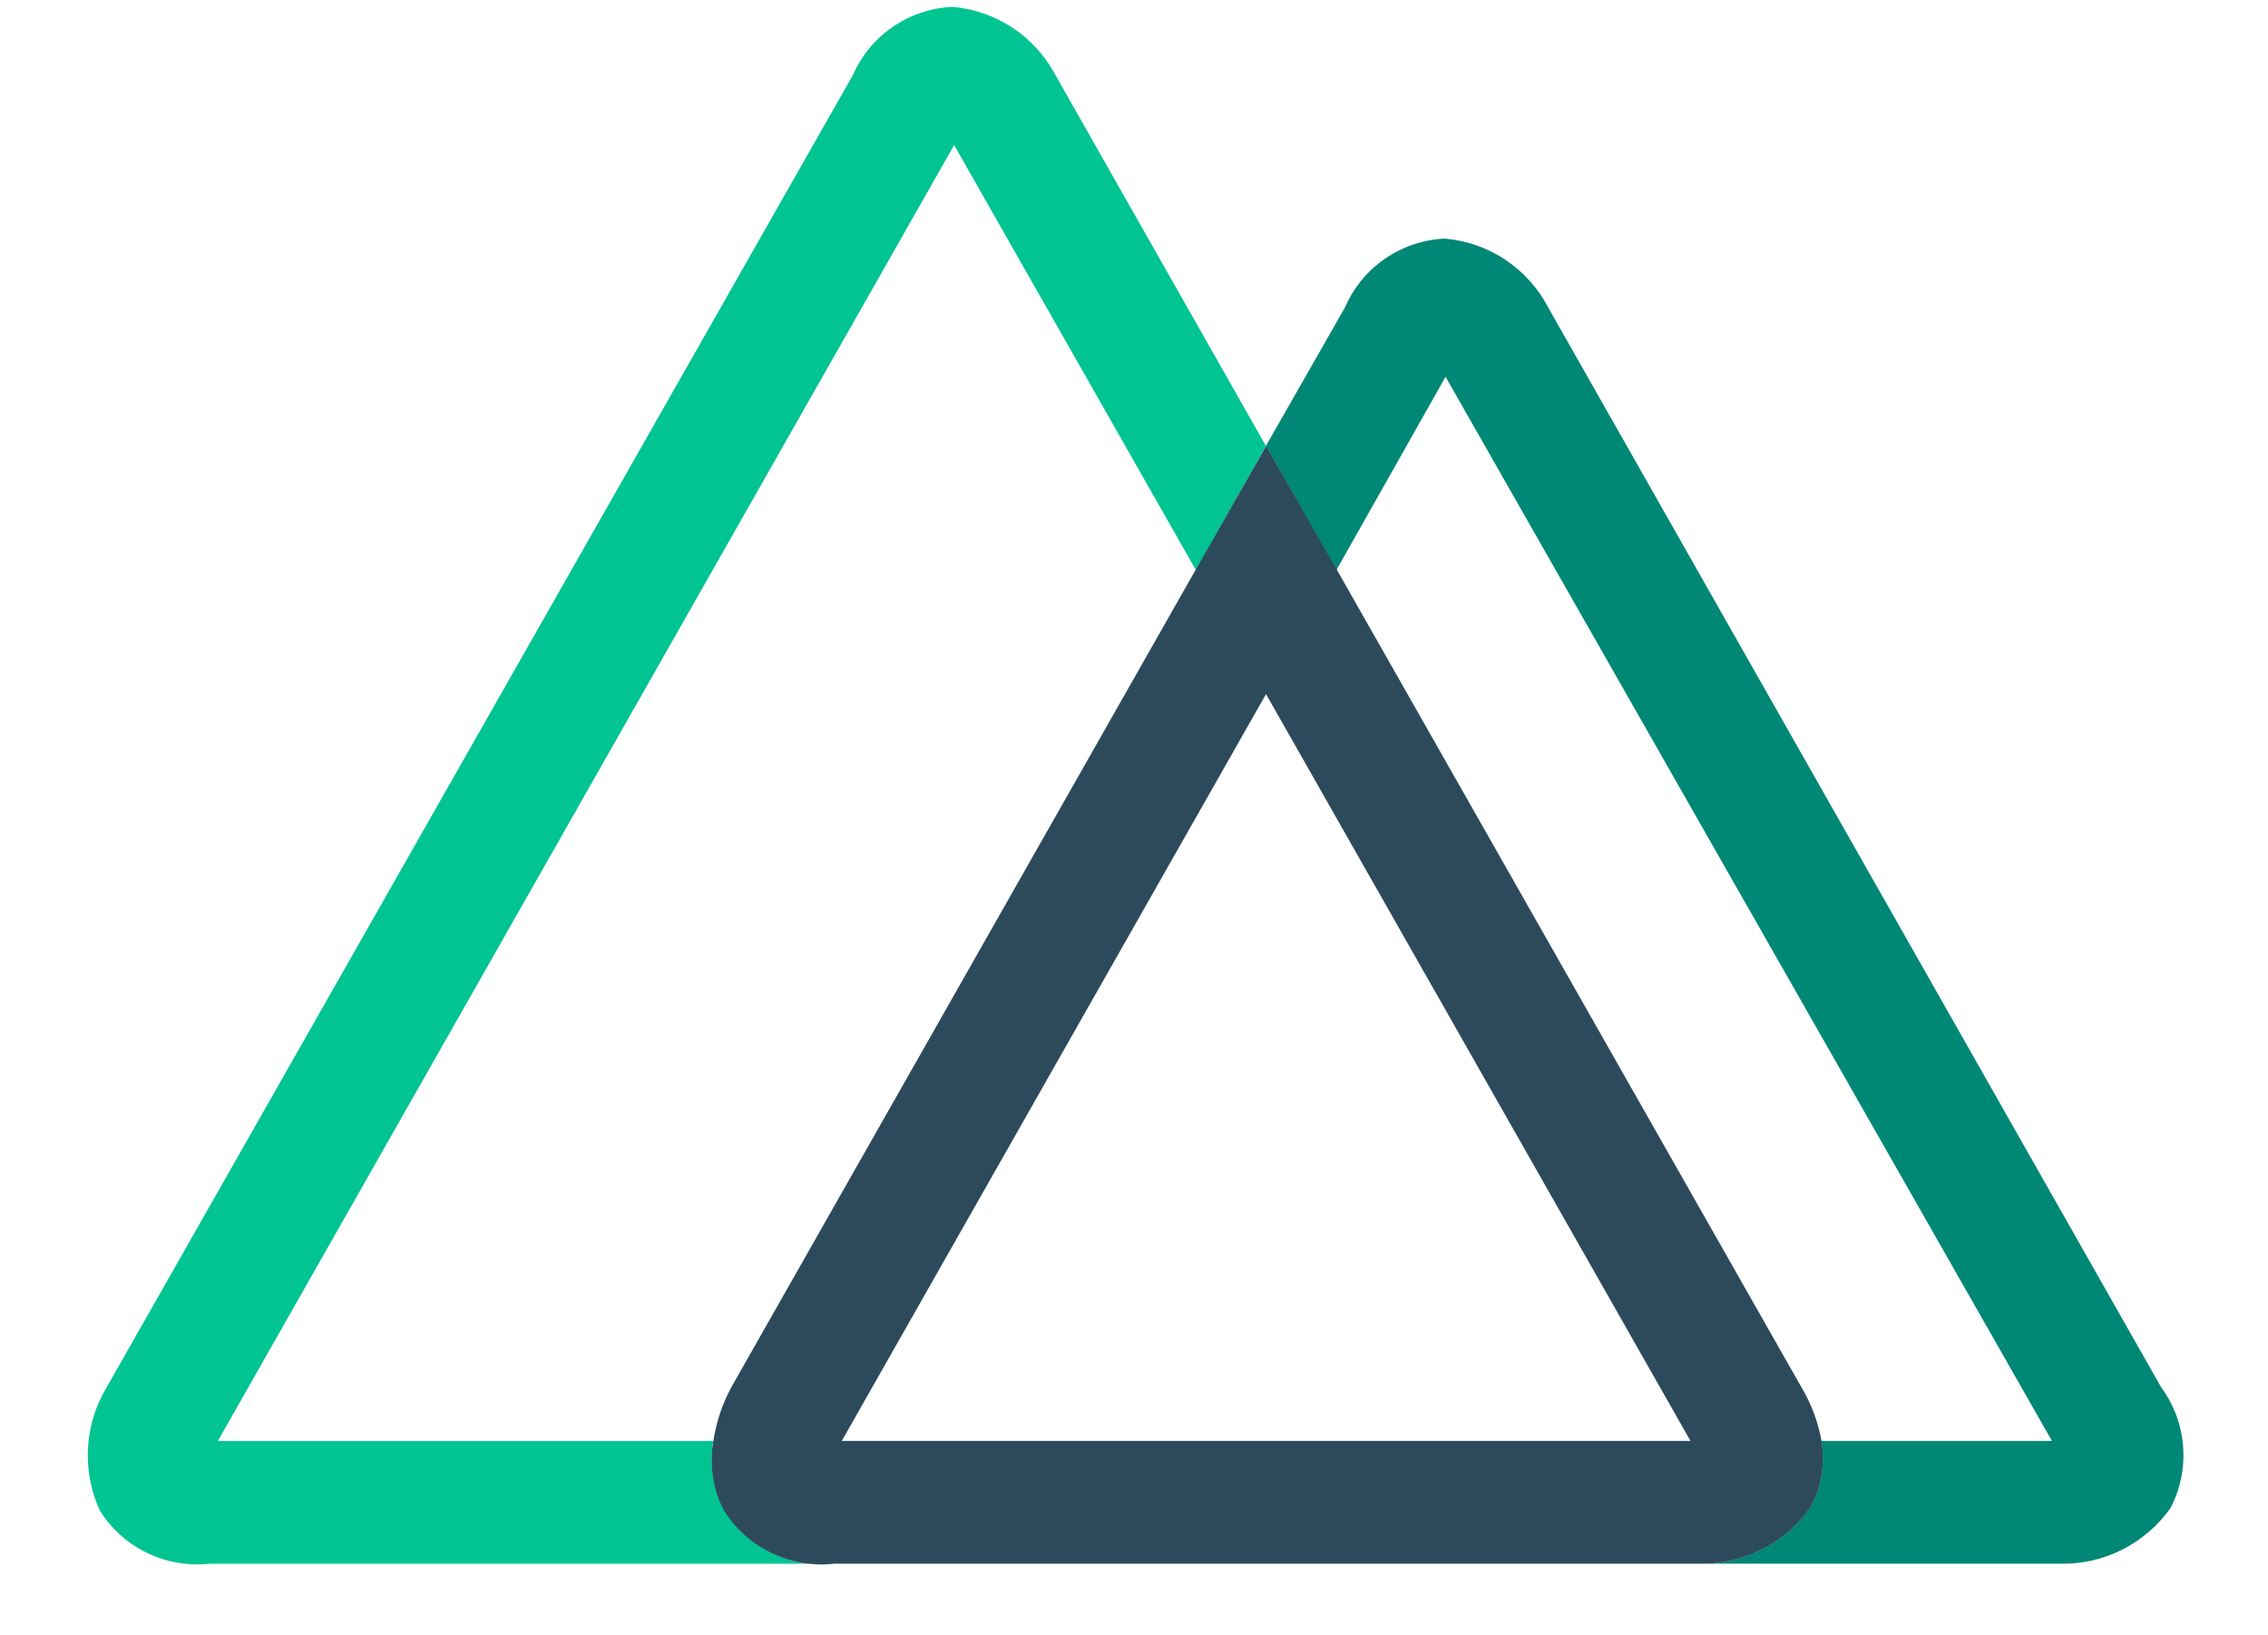 <svg width="43" height="31" viewBox="0 0 43 31" fill="none" xmlns="http://www.w3.org/2000/svg">
<path d="M13.743 28.645C13.713 28.593 13.687 28.539 13.664 28.484C13.505 28.117 13.457 27.711 13.524 27.317H4.13L18.09 2.75L22.673 10.806L24.002 8.455L20.007 1.417C19.815 1.057 19.537 0.75 19.196 0.525C18.855 0.3 18.464 0.164 18.057 0.13C17.651 0.148 17.259 0.28 16.924 0.511C16.59 0.741 16.327 1.061 16.165 1.433L2.022 26.299C1.811 26.649 1.689 27.047 1.668 27.456C1.646 27.866 1.725 28.274 1.898 28.645C2.116 28.988 2.425 29.264 2.791 29.44C3.157 29.616 3.564 29.687 3.968 29.644H15.813C15.41 29.688 15.001 29.617 14.636 29.441C14.27 29.264 13.96 28.989 13.743 28.645Z" fill="#00C492"/>
<path d="M40.974 26.298L29.352 5.827C29.162 5.462 28.882 5.152 28.54 4.924C28.198 4.696 27.804 4.558 27.394 4.523C26.989 4.541 26.597 4.672 26.262 4.901C25.928 5.131 25.665 5.45 25.503 5.822L24 8.455L25.337 10.807L27.407 7.143L38.904 27.316H34.532C34.588 27.65 34.556 27.992 34.441 28.31C34.416 28.38 34.386 28.448 34.35 28.513L34.312 28.587C34.075 28.923 33.758 29.194 33.391 29.378C33.023 29.563 32.616 29.653 32.205 29.643H39.044C39.455 29.654 39.863 29.563 40.23 29.379C40.598 29.195 40.914 28.923 41.152 28.587C41.339 28.227 41.422 27.822 41.39 27.417C41.359 27.013 41.215 26.625 40.974 26.298Z" fill="#008776"/>
<path d="M34.316 28.587L34.353 28.513C34.389 28.448 34.42 28.38 34.444 28.31C34.56 27.992 34.591 27.65 34.535 27.317C34.471 26.957 34.342 26.612 34.154 26.298L25.349 10.806L24.004 8.455L22.666 10.806L13.865 26.298C13.694 26.616 13.579 26.96 13.525 27.317C13.454 27.71 13.499 28.116 13.653 28.484C13.676 28.54 13.703 28.594 13.732 28.646C13.95 28.989 14.259 29.264 14.625 29.44C14.991 29.616 15.399 29.687 15.802 29.643H32.196C32.609 29.656 33.018 29.566 33.388 29.382C33.758 29.198 34.076 28.925 34.315 28.588L34.316 28.587ZM24.003 13.158L32.051 27.316H15.959L24.003 13.158Z" fill="#2D4A5D"/>
</svg>
